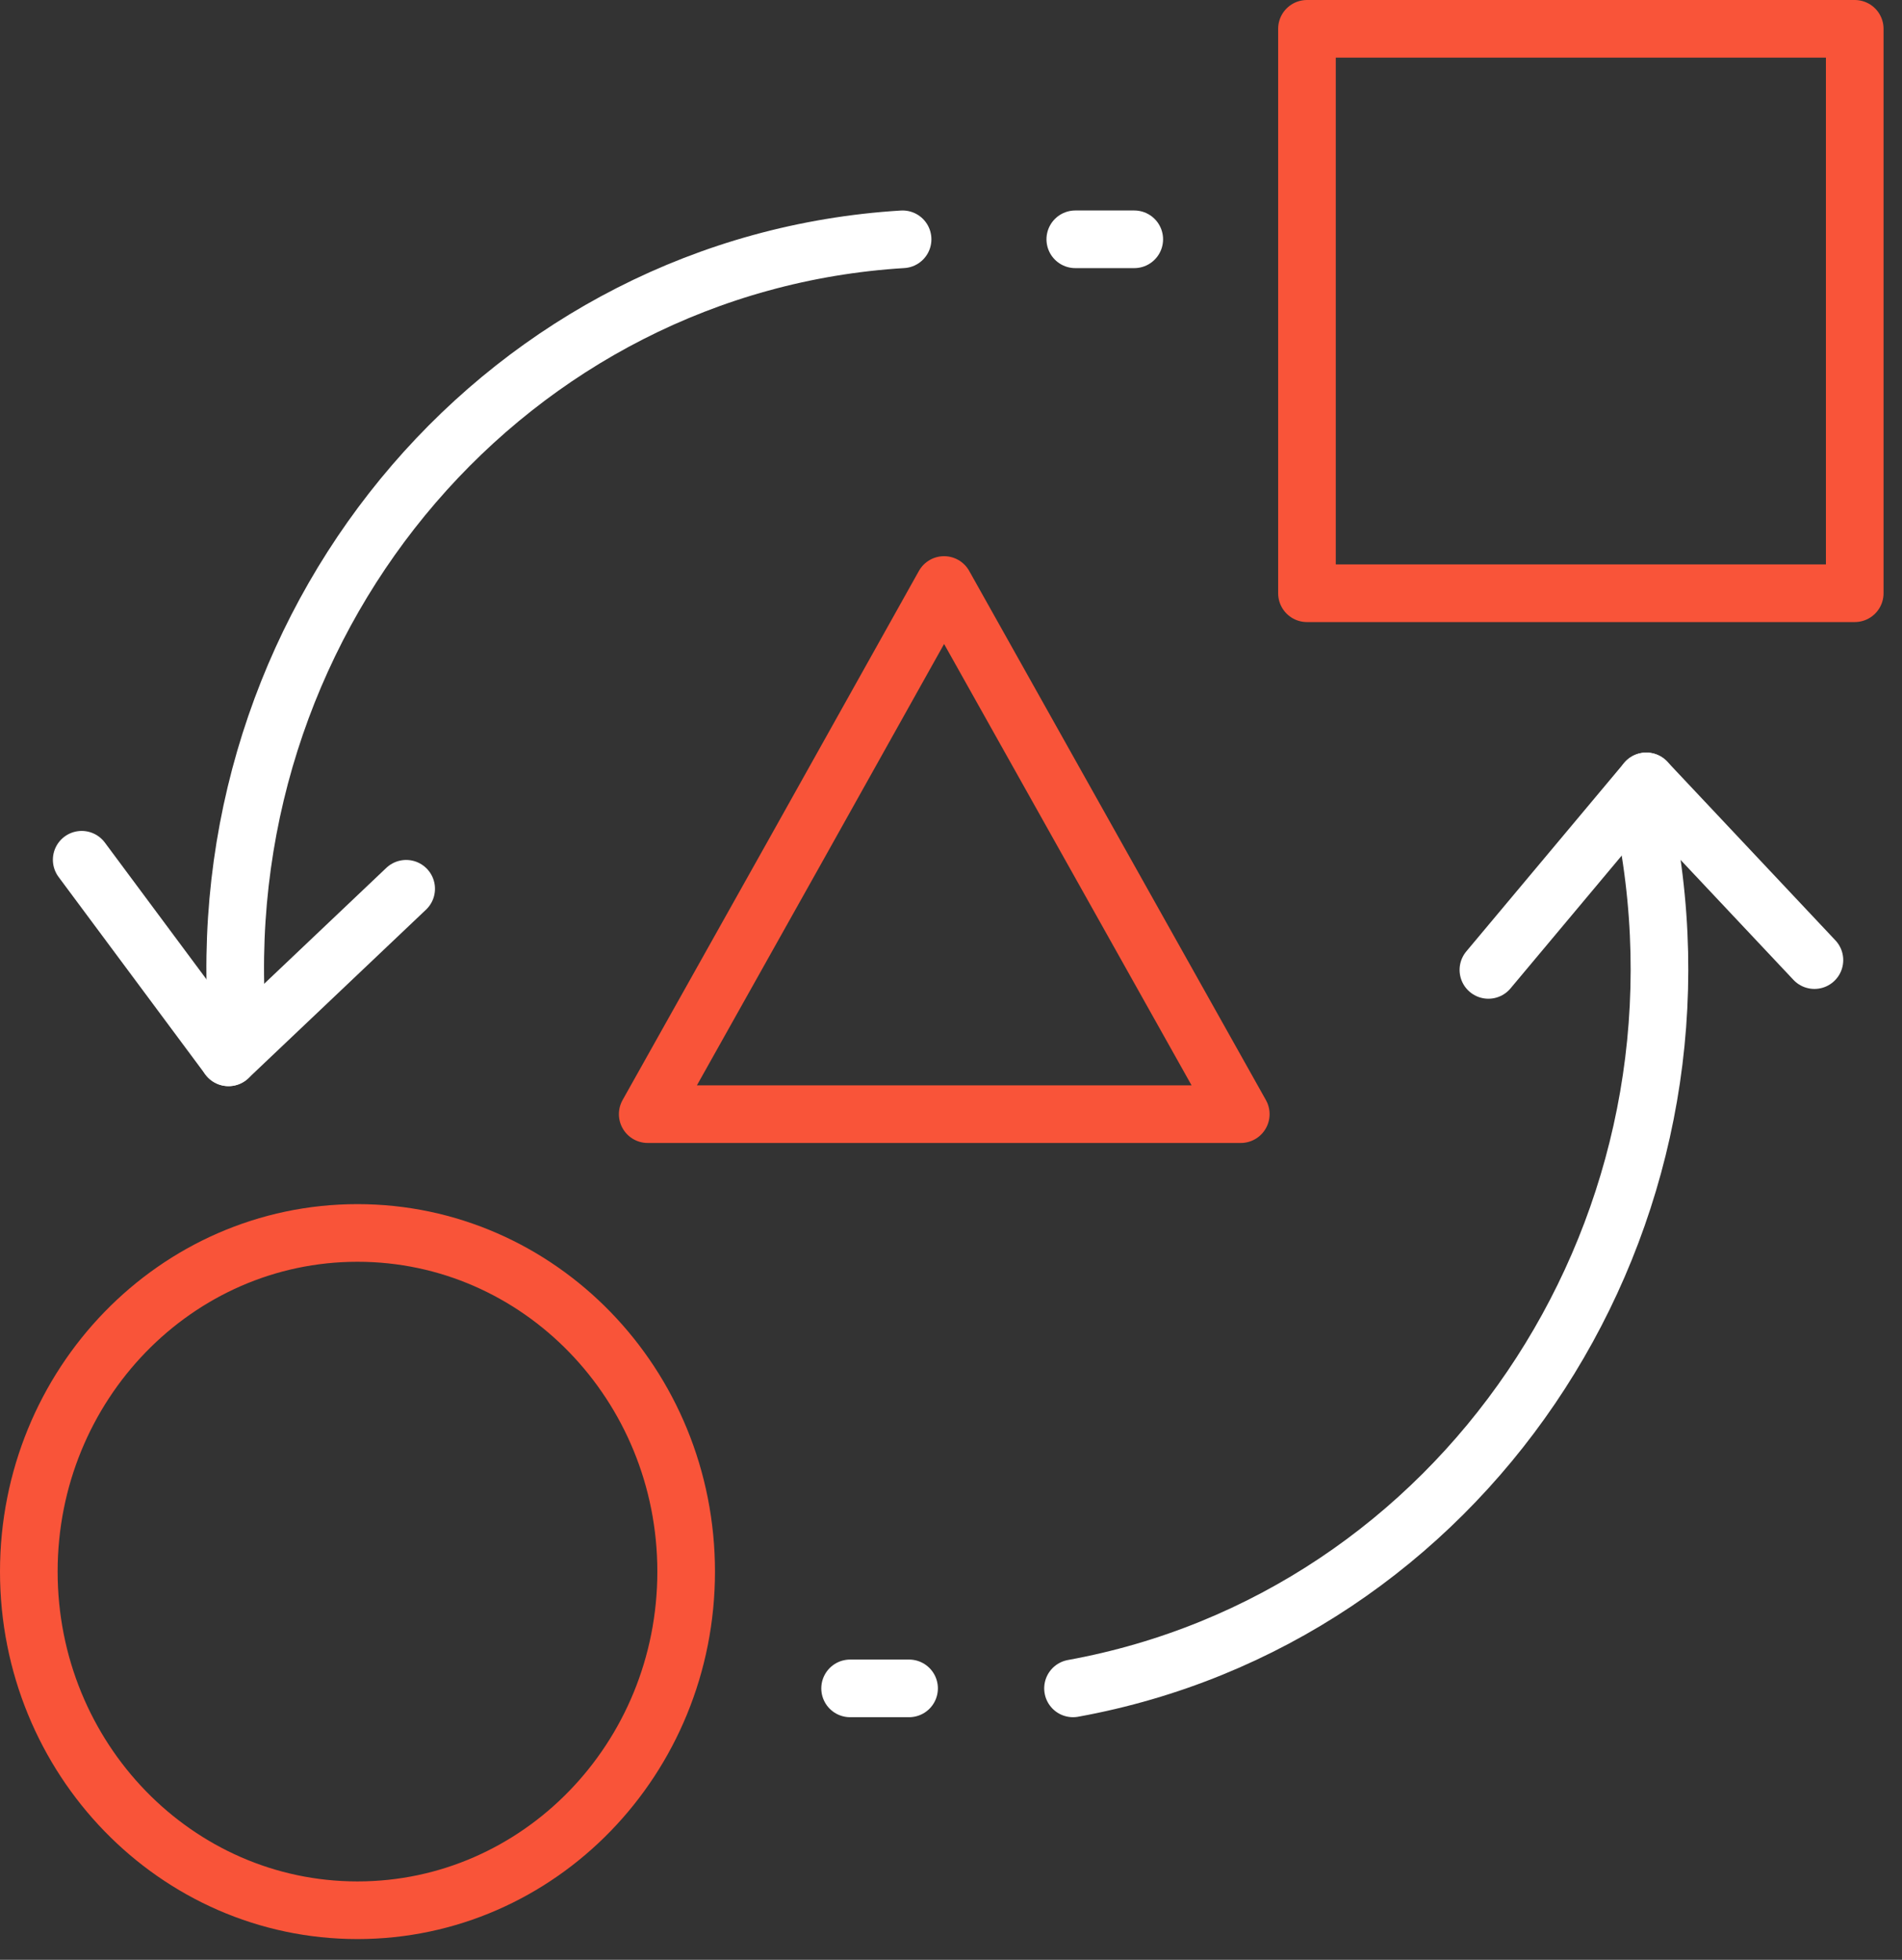 <?xml version="1.0" encoding="UTF-8" standalone="no"?>
<!DOCTYPE svg PUBLIC "-//W3C//DTD SVG 1.1//EN" "http://www.w3.org/Graphics/SVG/1.1/DTD/svg11.dtd">
<svg width="100%" height="100%" viewBox="0 0 66 68" version="1.1" xmlns="http://www.w3.org/2000/svg" xmlns:xlink="http://www.w3.org/1999/xlink" xml:space="preserve" xmlns:serif="http://www.serif.com/" style="fill-rule:evenodd;clip-rule:evenodd;stroke-linecap:round;stroke-linejoin:round;">
    <rect x="0" y="0" width="66" height="68" fill="#333333" stroke="none"/>
    <g transform="matrix(1,0,0,1,-750.82,-212.36)">
        <g>
            <rect x="796.172" y="213.36" width="19.008" height="19.584" style="fill:none;fill-rule:nonzero;stroke:rgb(249,84,57);stroke-width:2px;"/>
            <path d="M763.225,278.64C769.524,278.64 774.63,273.38 774.63,266.89C774.63,260.4 769.524,255.14 763.225,255.14C756.926,255.14 751.82,260.4 751.82,266.89C751.82,273.38 756.926,278.64 763.225,278.64Z" style="fill:none;fill-rule:nonzero;stroke:rgb(249,84,57);stroke-width:2px;"/>
            <path d="M783.579,232.658L793.875,251.018L773.296,251.018L778.444,241.838L783.579,232.658Z" style="fill:none;fill-rule:nonzero;stroke:rgb(249,84,57);stroke-width:2px;"/>
            <path d="M782.14,220.663C768.558,221.493 758.209,233.515 759.027,247.496" style="fill:none;fill-rule:nonzero;stroke:white;stroke-width:2px;"/>
            <path d="M758.75,249.046L764.914,243.198" style="fill:none;fill-rule:nonzero;stroke:white;stroke-width:2px;"/>
            <path d="M758.75,249.046L753.655,242.191" style="fill:none;fill-rule:nonzero;stroke:white;stroke-width:2px;"/>
            <path d="M788.054,270.942C801.452,268.508 810.388,255.343 808.026,241.553" style="fill:none;fill-rule:nonzero;stroke:white;stroke-width:2px;"/>
            <path d="M807.946,239.472L802.468,246.013" style="fill:none;fill-rule:nonzero;stroke:white;stroke-width:2px;"/>
            <path d="M807.946,239.472L813.781,245.673" style="fill:none;fill-rule:nonzero;stroke:white;stroke-width:2px;"/>
            <path d="M788.133,220.663L790.179,220.663" style="fill:none;fill-rule:nonzero;stroke:white;stroke-width:2px;"/>
            <path d="M780.319,270.942L782.365,270.942" style="fill:none;fill-rule:nonzero;stroke:white;stroke-width:2px;"/>
        </g>
    </g>
</svg>
